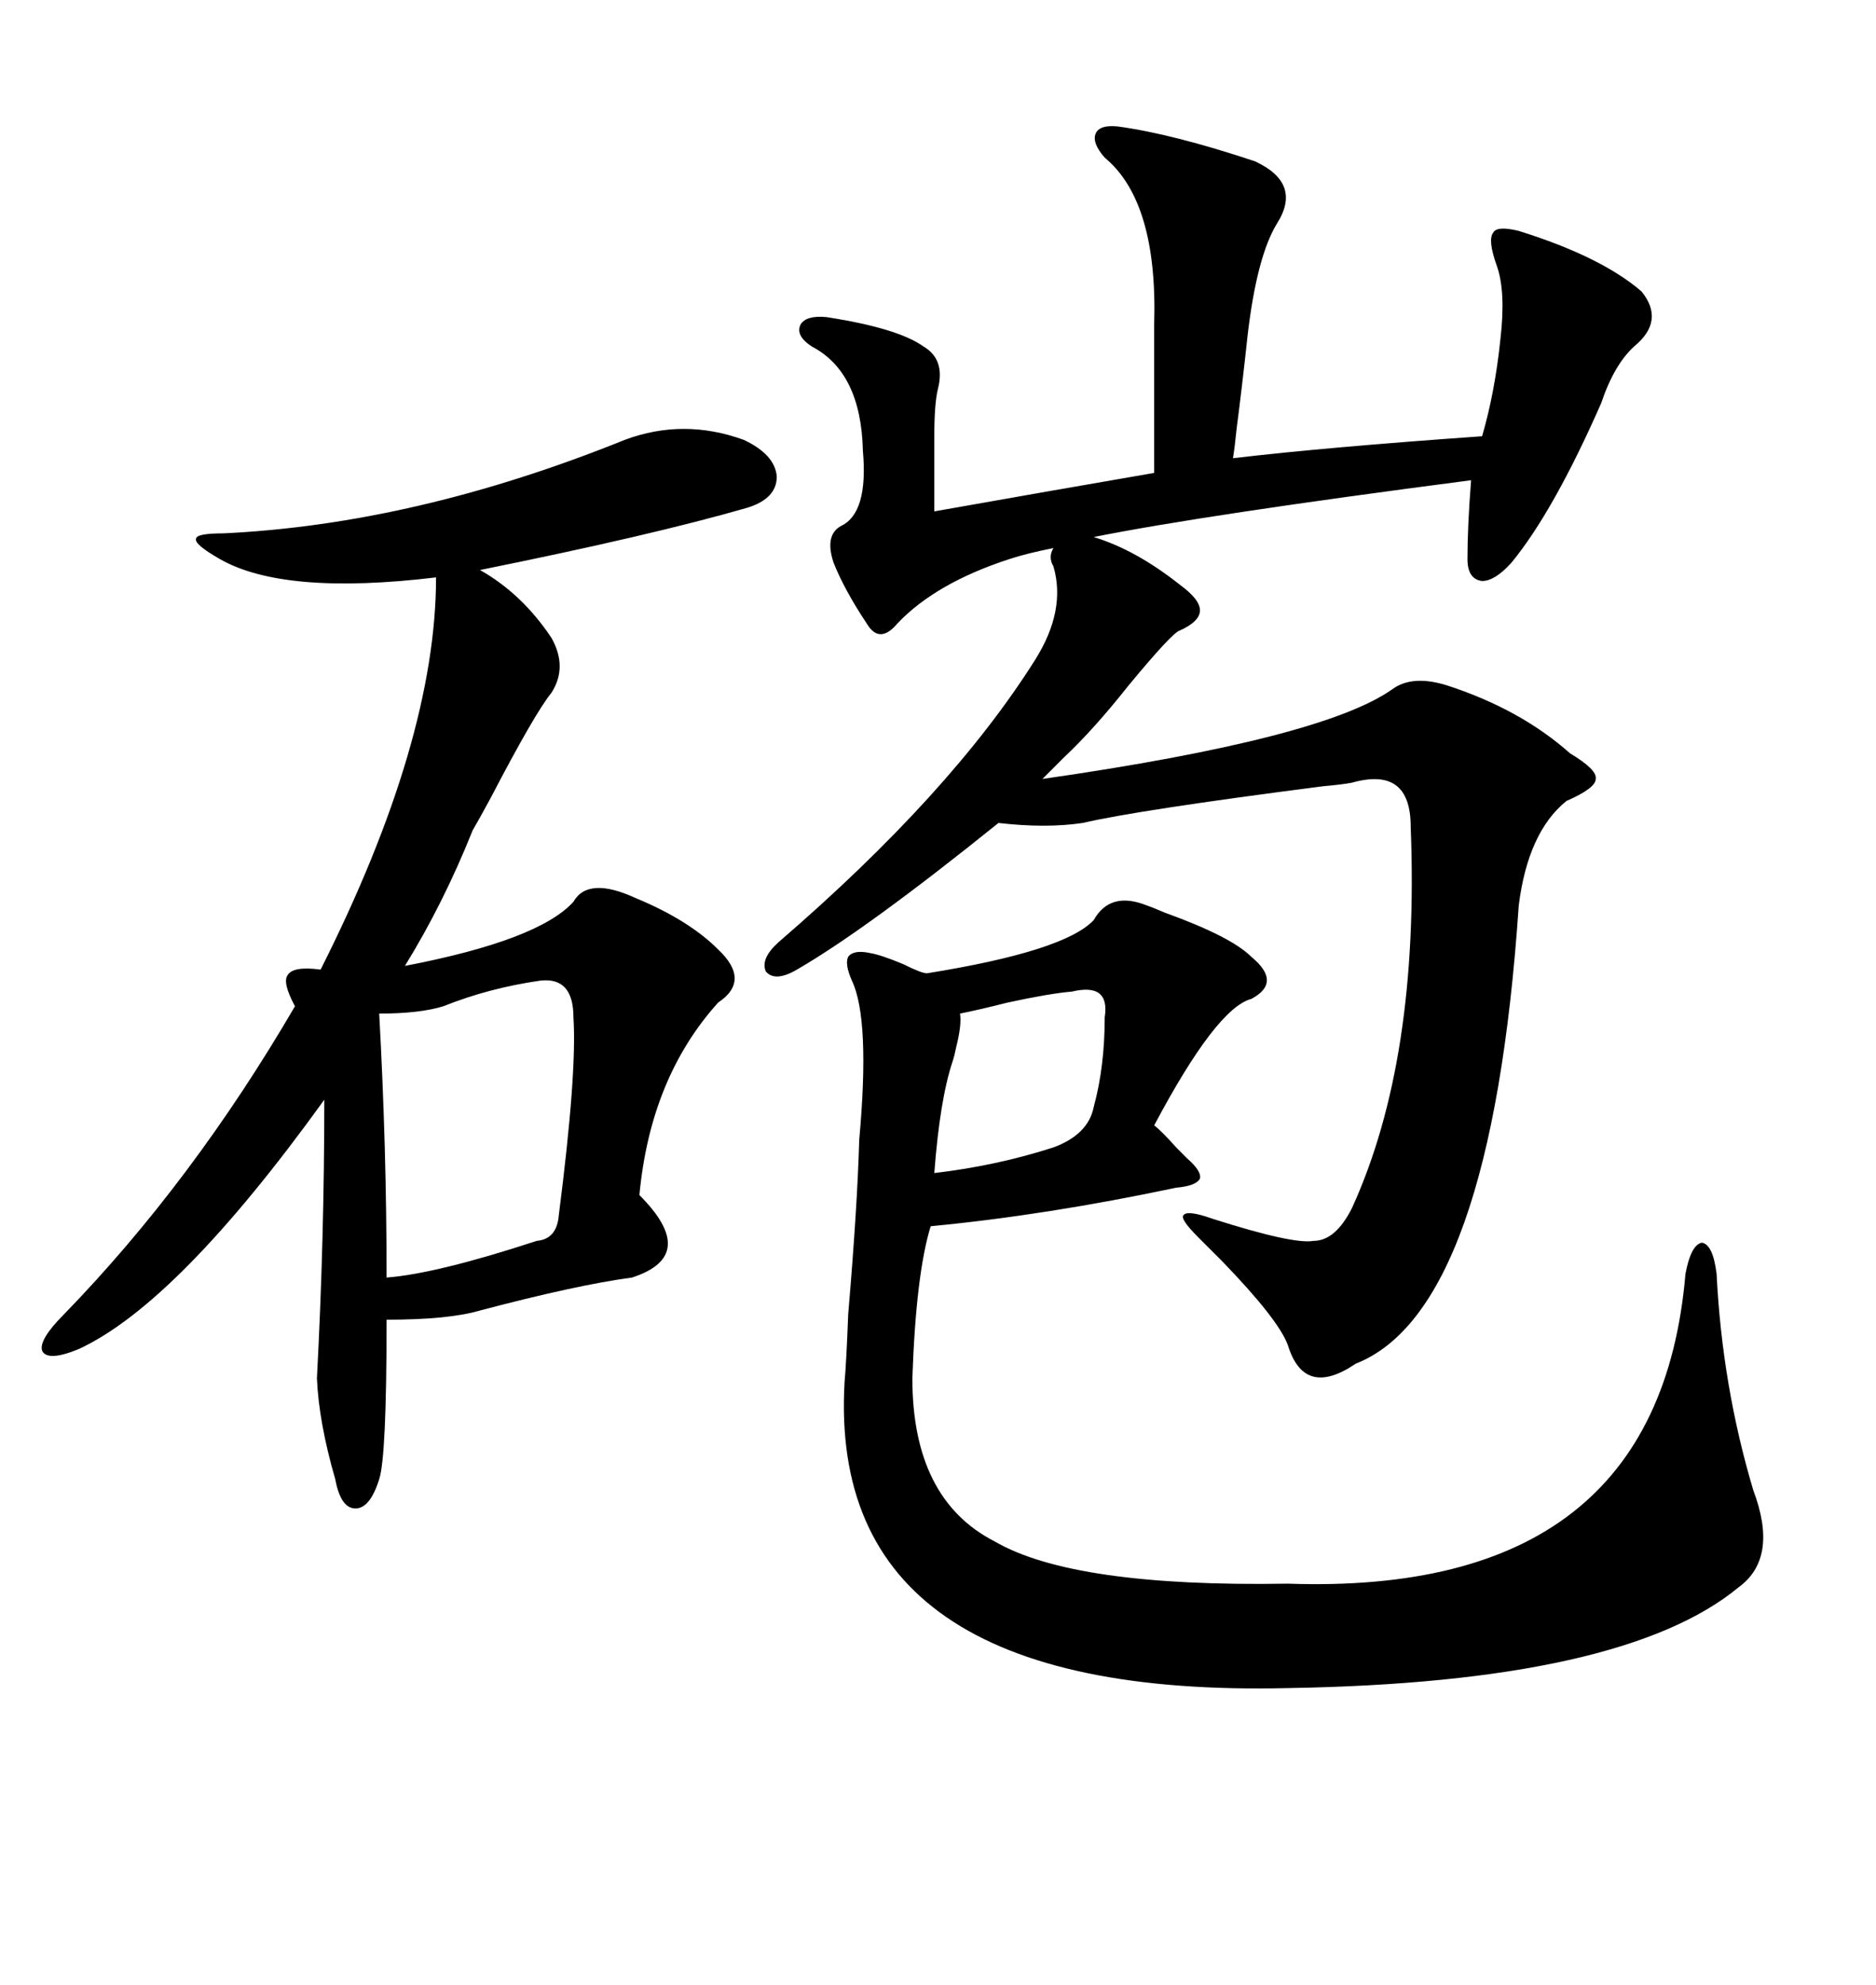 <svg xmlns="http://www.w3.org/2000/svg" xmlns:xlink="http://www.w3.org/1999/xlink" width="300" height="317.285"><path d="M178.71 20.21L178.71 20.21Q187.50 21.39 200.68 25.78L200.68 25.78Q208.30 29.30 204.20 35.74L204.20 35.74Q200.98 41.02 199.51 53.61L199.51 53.61Q198.63 61.82 197.75 68.55L197.75 68.55Q197.46 71.48 197.17 73.24L197.17 73.24Q212.11 71.48 237.01 69.73L237.01 69.73Q239.06 62.70 239.94 54.20L239.94 54.20Q240.82 46.58 239.36 42.48L239.36 42.48Q237.89 38.38 238.77 37.21L238.77 37.21Q239.36 36.04 242.87 36.91L242.87 36.91Q256.05 41.02 262.50 46.58L262.50 46.58Q266.31 51.27 261.33 55.37L261.33 55.37Q258.11 58.30 256.05 64.45L256.05 64.45Q248.44 81.74 241.70 89.94L241.70 89.94Q239.06 92.87 237.01 92.87L237.01 92.87Q234.67 92.58 234.67 89.36L234.67 89.36Q234.67 84.08 235.25 76.76L235.25 76.76Q192.48 82.32 174.90 85.84L174.90 85.84Q181.64 87.89 188.67 93.46L188.67 93.46Q191.89 95.80 191.89 97.56L191.89 97.56Q191.89 99.32 188.67 100.78L188.67 100.78Q187.50 101.07 180.47 109.57L180.47 109.57Q174.90 116.60 170.21 121.00L170.21 121.00Q168.16 123.05 166.70 124.51L166.70 124.51Q211.52 118.07 222.66 110.16L222.66 110.16Q225.88 107.81 231.45 109.57L231.45 109.57Q243.16 113.38 251.07 120.41L251.07 120.41Q255.47 123.05 255.18 124.51L255.18 124.51Q255.18 125.98 250.49 128.03L250.49 128.03Q244.34 133.01 242.87 144.73L242.87 144.73Q238.48 209.47 216.80 217.97L216.80 217.97Q208.59 223.54 205.96 215.04L205.96 215.04Q204.49 210.94 195.41 201.56L195.41 201.56Q193.07 199.22 191.60 197.75L191.60 197.75Q188.67 194.82 189.26 194.24L189.26 194.24Q189.84 193.36 193.95 194.82L193.95 194.82Q206.84 198.93 210.06 198.34L210.06 198.34Q213.57 198.34 216.21 193.07L216.21 193.07Q227.05 169.34 225.59 132.13L225.59 132.13Q225.59 122.46 216.21 125.10L216.21 125.10Q214.75 125.39 211.52 125.68L211.52 125.68Q181.93 129.49 173.14 131.54L173.14 131.54Q167.29 132.42 159.67 131.54L159.67 131.54Q138.57 148.54 127.44 154.98L127.44 154.98Q123.93 157.03 122.46 155.27L122.46 155.27Q121.58 153.22 124.51 150.59L124.51 150.59Q152.05 126.86 165.53 105.47L165.53 105.47Q170.51 97.56 168.46 90.53L168.46 90.53Q167.58 89.06 168.46 87.60L168.46 87.60Q164.06 88.48 161.43 89.36L161.43 89.36Q149.71 93.16 143.55 99.61L143.55 99.61Q140.63 103.13 138.57 99.61L138.57 99.61Q135.06 94.34 133.30 89.94L133.30 89.94Q131.84 85.55 134.47 84.08L134.47 84.08Q138.87 82.03 137.99 72.07L137.99 72.07Q137.70 59.47 129.79 55.37L129.79 55.37Q127.15 53.61 128.03 51.86L128.03 51.86Q128.91 50.39 132.13 50.68L132.13 50.68Q143.55 52.44 147.66 55.37L147.66 55.37Q151.17 57.42 150 62.11L150 62.11Q149.41 64.45 149.41 69.73L149.41 69.73L149.41 81.74Q167.58 78.52 184.57 75.59L184.57 75.59L184.57 51.86Q185.16 32.23 176.66 25.20L176.66 25.20Q174.61 22.85 175.20 21.39L175.20 21.39Q175.78 19.92 178.71 20.21ZM99.90 70.31L99.90 70.31Q109.28 66.80 118.95 70.31L118.95 70.31Q123.93 72.66 124.22 76.17L124.22 76.17Q124.22 79.69 119.53 81.15L119.53 81.15Q104.30 85.55 76.76 91.11L76.76 91.11Q83.50 94.92 88.18 101.95L88.18 101.95Q90.82 106.64 88.18 110.74L88.18 110.74Q85.55 113.96 78.52 127.44L78.52 127.44Q76.46 131.25 75.59 132.71L75.59 132.71Q70.90 144.43 64.75 154.39L64.75 154.39Q86.13 150.29 91.70 144.14L91.70 144.14Q94.04 140.04 101.66 143.55L101.66 143.55Q110.16 147.07 114.84 151.76L114.84 151.76Q120.12 156.74 114.84 160.25L114.84 160.25Q104.00 172.27 102.25 191.02L102.25 191.02Q111.91 200.68 101.07 204.20L101.07 204.20Q92.29 205.37 76.76 209.47L76.76 209.47Q71.78 210.94 61.82 210.94L61.82 210.94Q61.82 232.91 60.64 236.43L60.64 236.43Q59.18 241.11 56.84 241.11L56.84 241.11Q54.49 241.11 53.61 236.43L53.61 236.43Q50.98 227.34 50.68 220.31L50.68 220.31Q51.86 198.05 51.86 175.78L51.86 175.78Q28.42 208.30 12.60 215.63L12.60 215.63Q7.62 217.68 6.74 215.92L6.74 215.92Q6.15 214.16 10.25 210.06L10.25 210.06Q30.76 188.96 47.17 160.84L47.17 160.84Q45.12 157.03 46.00 155.86L46.00 155.86Q46.88 154.39 51.27 154.98L51.27 154.98Q69.73 118.36 69.73 92.29L69.73 92.29Q45.41 95.21 35.16 89.36L35.16 89.36Q31.05 87.01 31.35 86.13L31.35 86.13Q31.35 85.25 35.74 85.25L35.74 85.25Q66.50 83.79 99.90 70.31ZM183.40 144.73L183.40 144.73Q184.28 145.02 186.33 145.90L186.33 145.90Q196.88 149.71 200.10 152.93L200.10 152.93Q205.08 157.03 200.10 159.67L200.10 159.67Q194.53 161.13 184.57 179.88L184.57 179.88Q185.74 180.76 188.09 183.40L188.09 183.40Q189.26 184.57 189.84 185.16L189.84 185.16Q192.19 187.21 191.89 188.38L191.89 188.38Q191.31 189.55 188.09 189.84L188.09 189.84Q167.29 194.24 148.83 196.00L148.83 196.00Q146.48 203.61 145.90 220.31L145.90 220.31Q145.90 239.65 159.08 246.39L159.08 246.39Q171.68 253.71 205.96 253.13L205.96 253.13Q265.14 255.18 269.53 203.61L269.53 203.61Q270.41 198.93 272.17 198.63L272.17 198.63Q273.93 198.93 274.51 203.61L274.51 203.61Q275.39 221.48 280.37 238.18L280.37 238.18Q284.47 249.02 278.03 253.71L278.03 253.71Q259.57 268.95 205.96 269.82L205.96 269.82Q132.13 271.58 135.06 220.90L135.06 220.90Q135.35 217.68 135.64 210.06L135.64 210.06Q137.11 192.77 137.40 182.23L137.40 182.23Q139.16 162.89 136.23 156.74L136.23 156.74Q135.06 154.10 135.64 152.93L135.64 152.93Q136.52 151.76 139.16 152.34L139.16 152.34Q140.92 152.64 144.43 154.10L144.43 154.10Q147.36 155.57 148.24 155.57L148.24 155.57Q170.21 152.05 174.90 147.07L174.90 147.07Q177.54 142.38 183.40 144.73ZM86.43 156.74L86.43 156.74Q78.22 157.91 70.90 160.84L70.90 160.84Q67.09 162.01 60.64 162.01L60.64 162.01Q61.82 183.40 61.82 204.20L61.82 204.20Q69.73 203.61 85.84 198.34L85.84 198.34Q89.06 198.05 89.36 194.24L89.36 194.24Q92.29 171.39 91.70 162.60L91.70 162.60Q91.70 156.15 86.43 156.74ZM171.39 158.50L171.39 158.50Q167.87 158.79 161.13 160.25L161.13 160.25Q156.45 161.43 153.52 162.01L153.52 162.01Q153.81 163.77 152.93 167.29L152.93 167.29Q152.64 168.75 152.34 169.63L152.34 169.63Q150.29 175.78 149.41 187.50L149.41 187.50Q159.38 186.33 168.46 183.40L168.46 183.40Q174.02 181.35 174.90 176.95L174.90 176.95Q176.66 170.51 176.66 162.60L176.66 162.60Q177.54 157.03 171.39 158.50Z"/></svg>